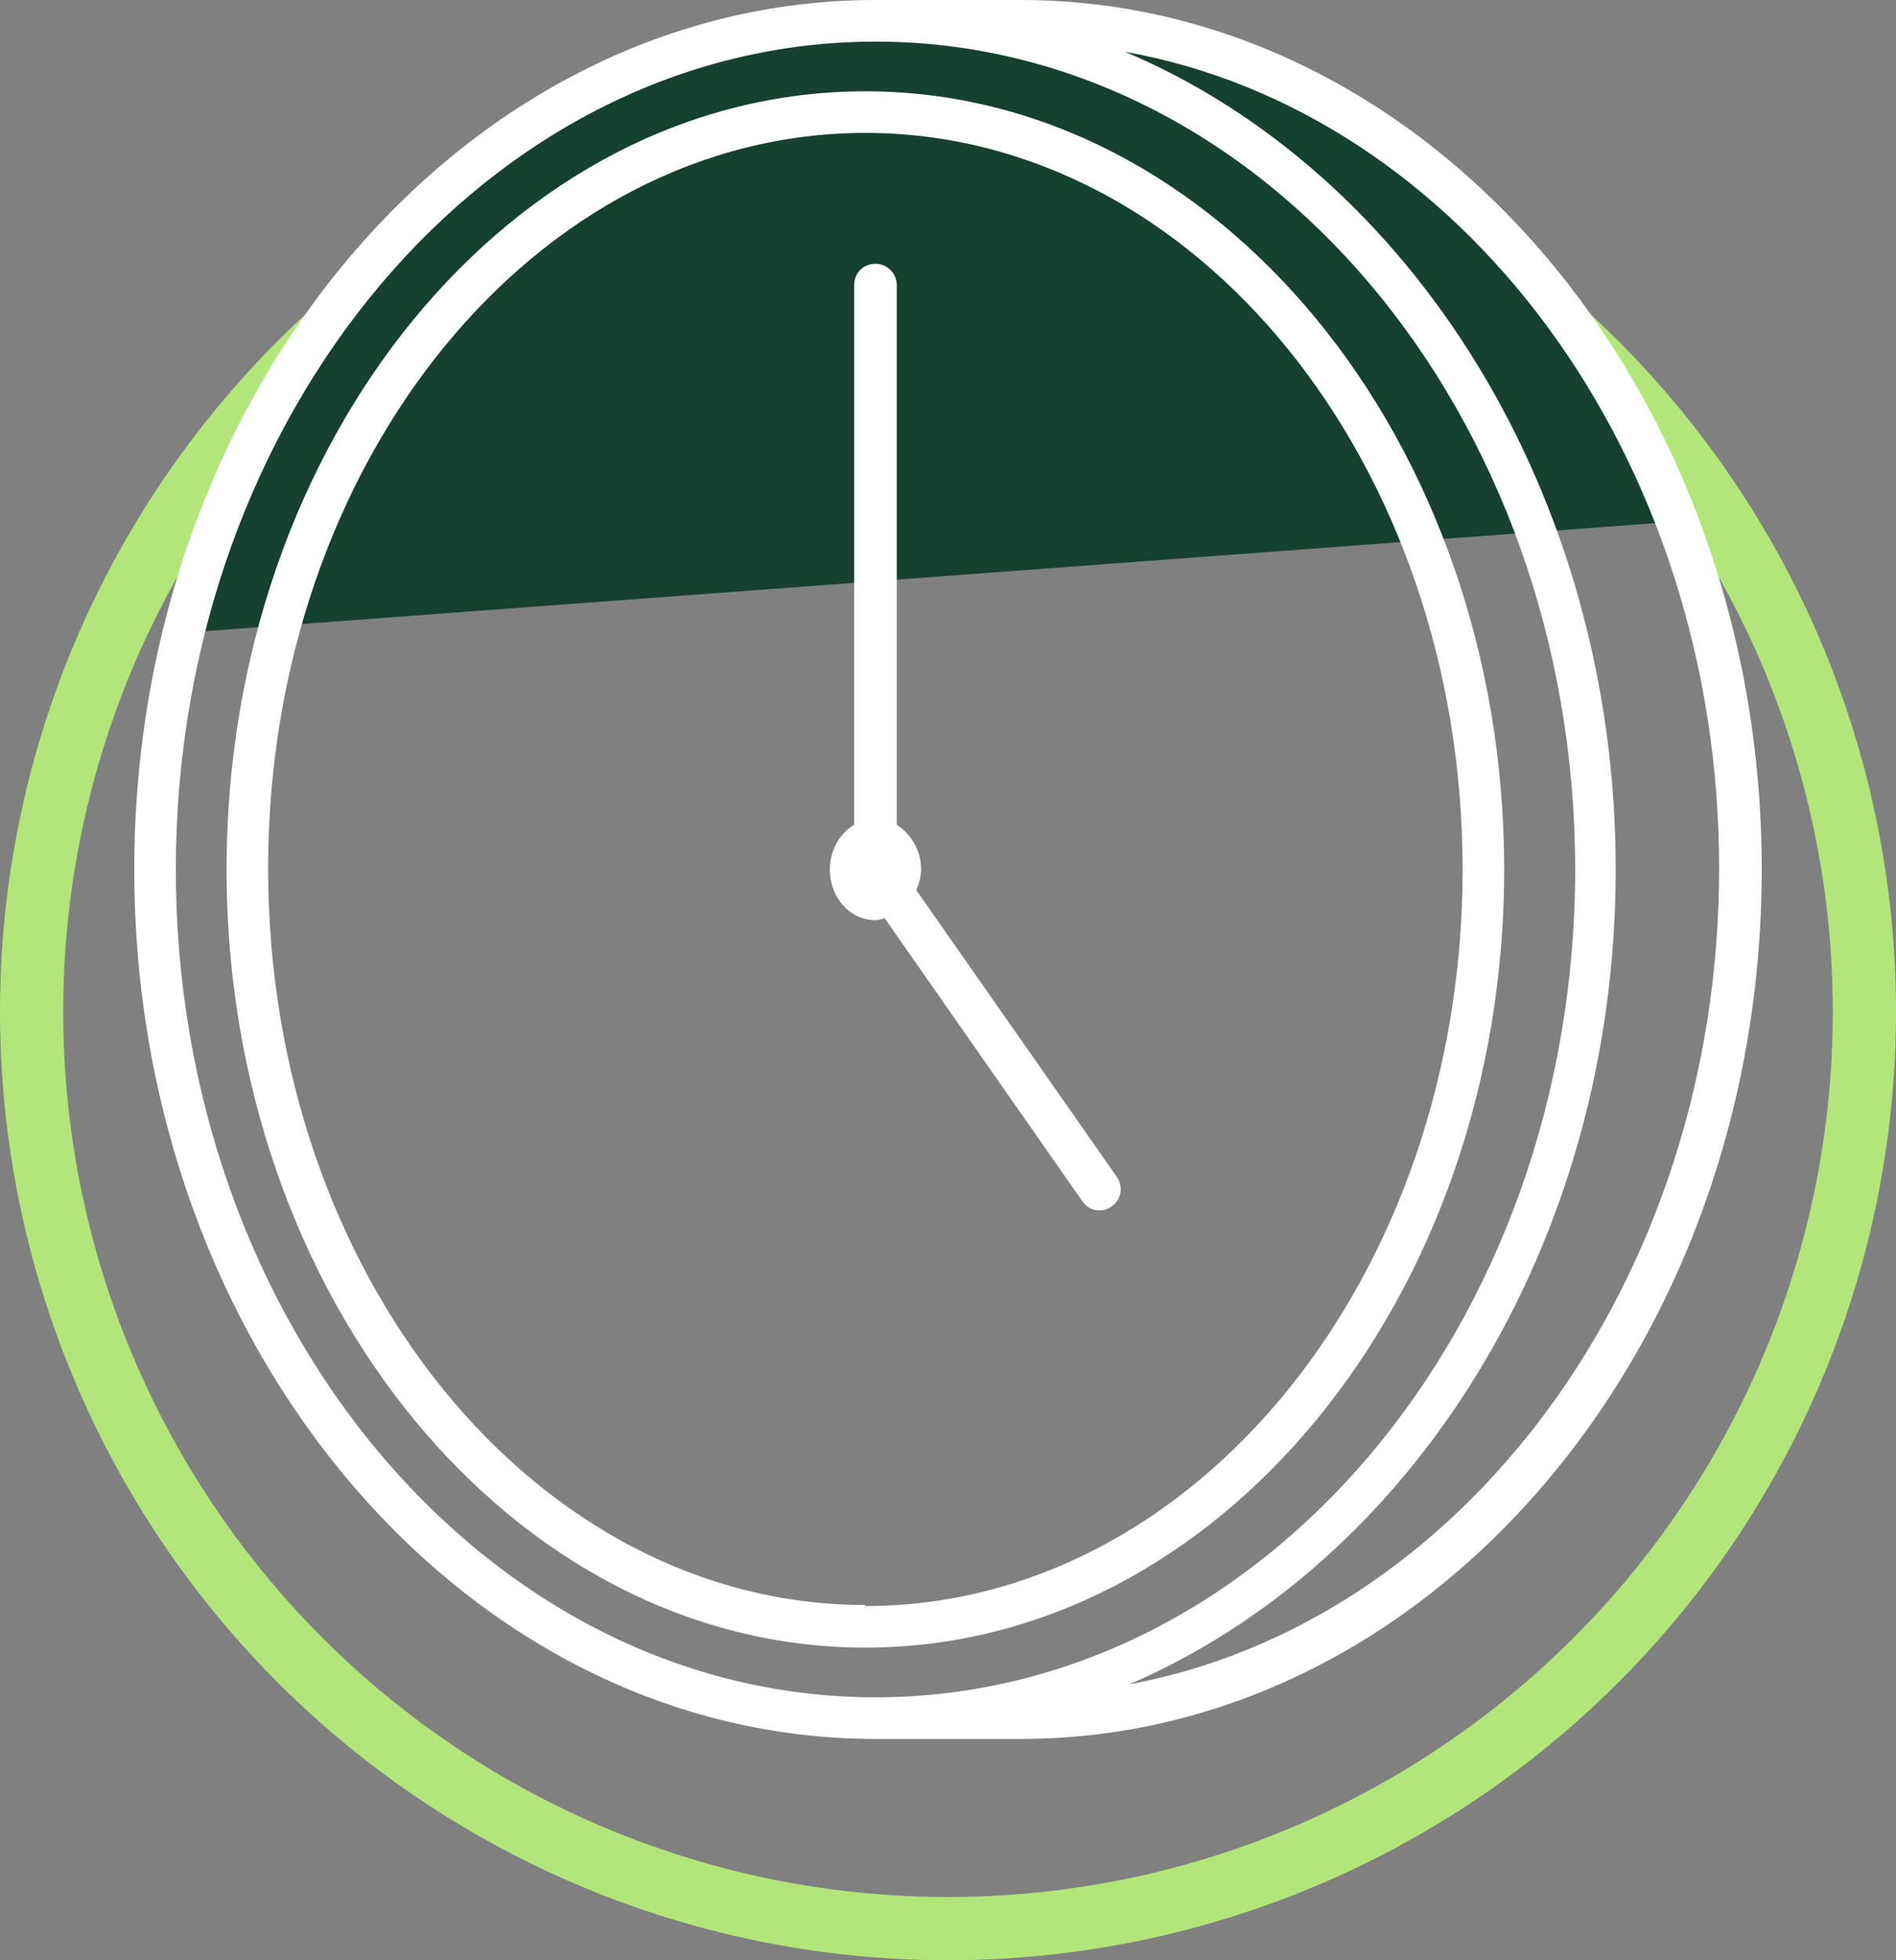 <svg width="60" height="62" viewBox="0 0 60 62" fill="none" xmlns="http://www.w3.org/2000/svg">
<rect x="0" y="0" width="60" height="62" fill="#808080" stroke="none"/>
<circle cx="30" cy="32" r="29" stroke="#B2E67A" stroke-width="2"/>
<path d="M23.5 1.5C12.3 3.5 7.167 14.667 6 20L53 16.5C52.2 12.1 47.667 7.333 45.5 5.5C37.1 -0.1 27.333 0.5 23.5 1.5Z" fill="#164130"/>
<path d="M27.385 2.888C16.218 2.888 7.169 13.927 7.169 27.5C7.169 41.074 16.25 52.112 27.385 52.112C38.52 52.112 47.601 41.074 47.601 27.5C47.601 13.927 38.52 2.888 27.385 2.888ZM27.385 50.764C16.956 50.764 8.485 40.336 8.485 27.468C8.485 14.6 16.956 4.204 27.385 4.204C37.814 4.204 46.285 14.633 46.285 27.5C46.285 40.368 37.814 50.797 27.385 50.797V50.764Z" fill="white"/>
<path d="M32.294 0H27.706C14.774 0 4.249 12.322 4.249 27.5C4.249 42.678 14.774 55 27.706 55H32.294C45.226 55 55.751 42.678 55.751 27.5C55.751 12.322 45.226 0 32.294 0ZM5.564 27.5C5.564 13.06 15.48 1.316 27.706 1.316C39.931 1.316 49.847 13.06 49.847 27.5C49.847 41.94 39.931 53.684 27.706 53.684C15.48 53.684 5.564 41.94 5.564 27.5ZM35.599 53.331C44.648 49.513 51.13 39.373 51.13 27.5C51.13 15.627 44.648 5.455 35.599 1.637C46.221 3.53 54.403 14.376 54.403 27.468C54.403 40.56 46.221 51.406 35.599 53.299V53.331Z" fill="white"/>
<path d="M28.989 28.174C29.085 27.949 29.149 27.724 29.149 27.5C29.149 26.89 28.828 26.377 28.379 26.088V9.017C28.379 8.664 28.09 8.343 27.705 8.343C27.32 8.343 27.031 8.632 27.031 9.017V26.088C26.582 26.345 26.261 26.89 26.261 27.5C26.261 28.398 26.903 29.104 27.705 29.104C27.802 29.104 27.898 29.072 27.994 29.04L34.251 37.993C34.38 38.185 34.572 38.282 34.797 38.282C34.925 38.282 35.053 38.25 35.182 38.153C35.471 37.961 35.567 37.544 35.342 37.223L28.989 28.142V28.174Z" fill="white"/>
</svg>
